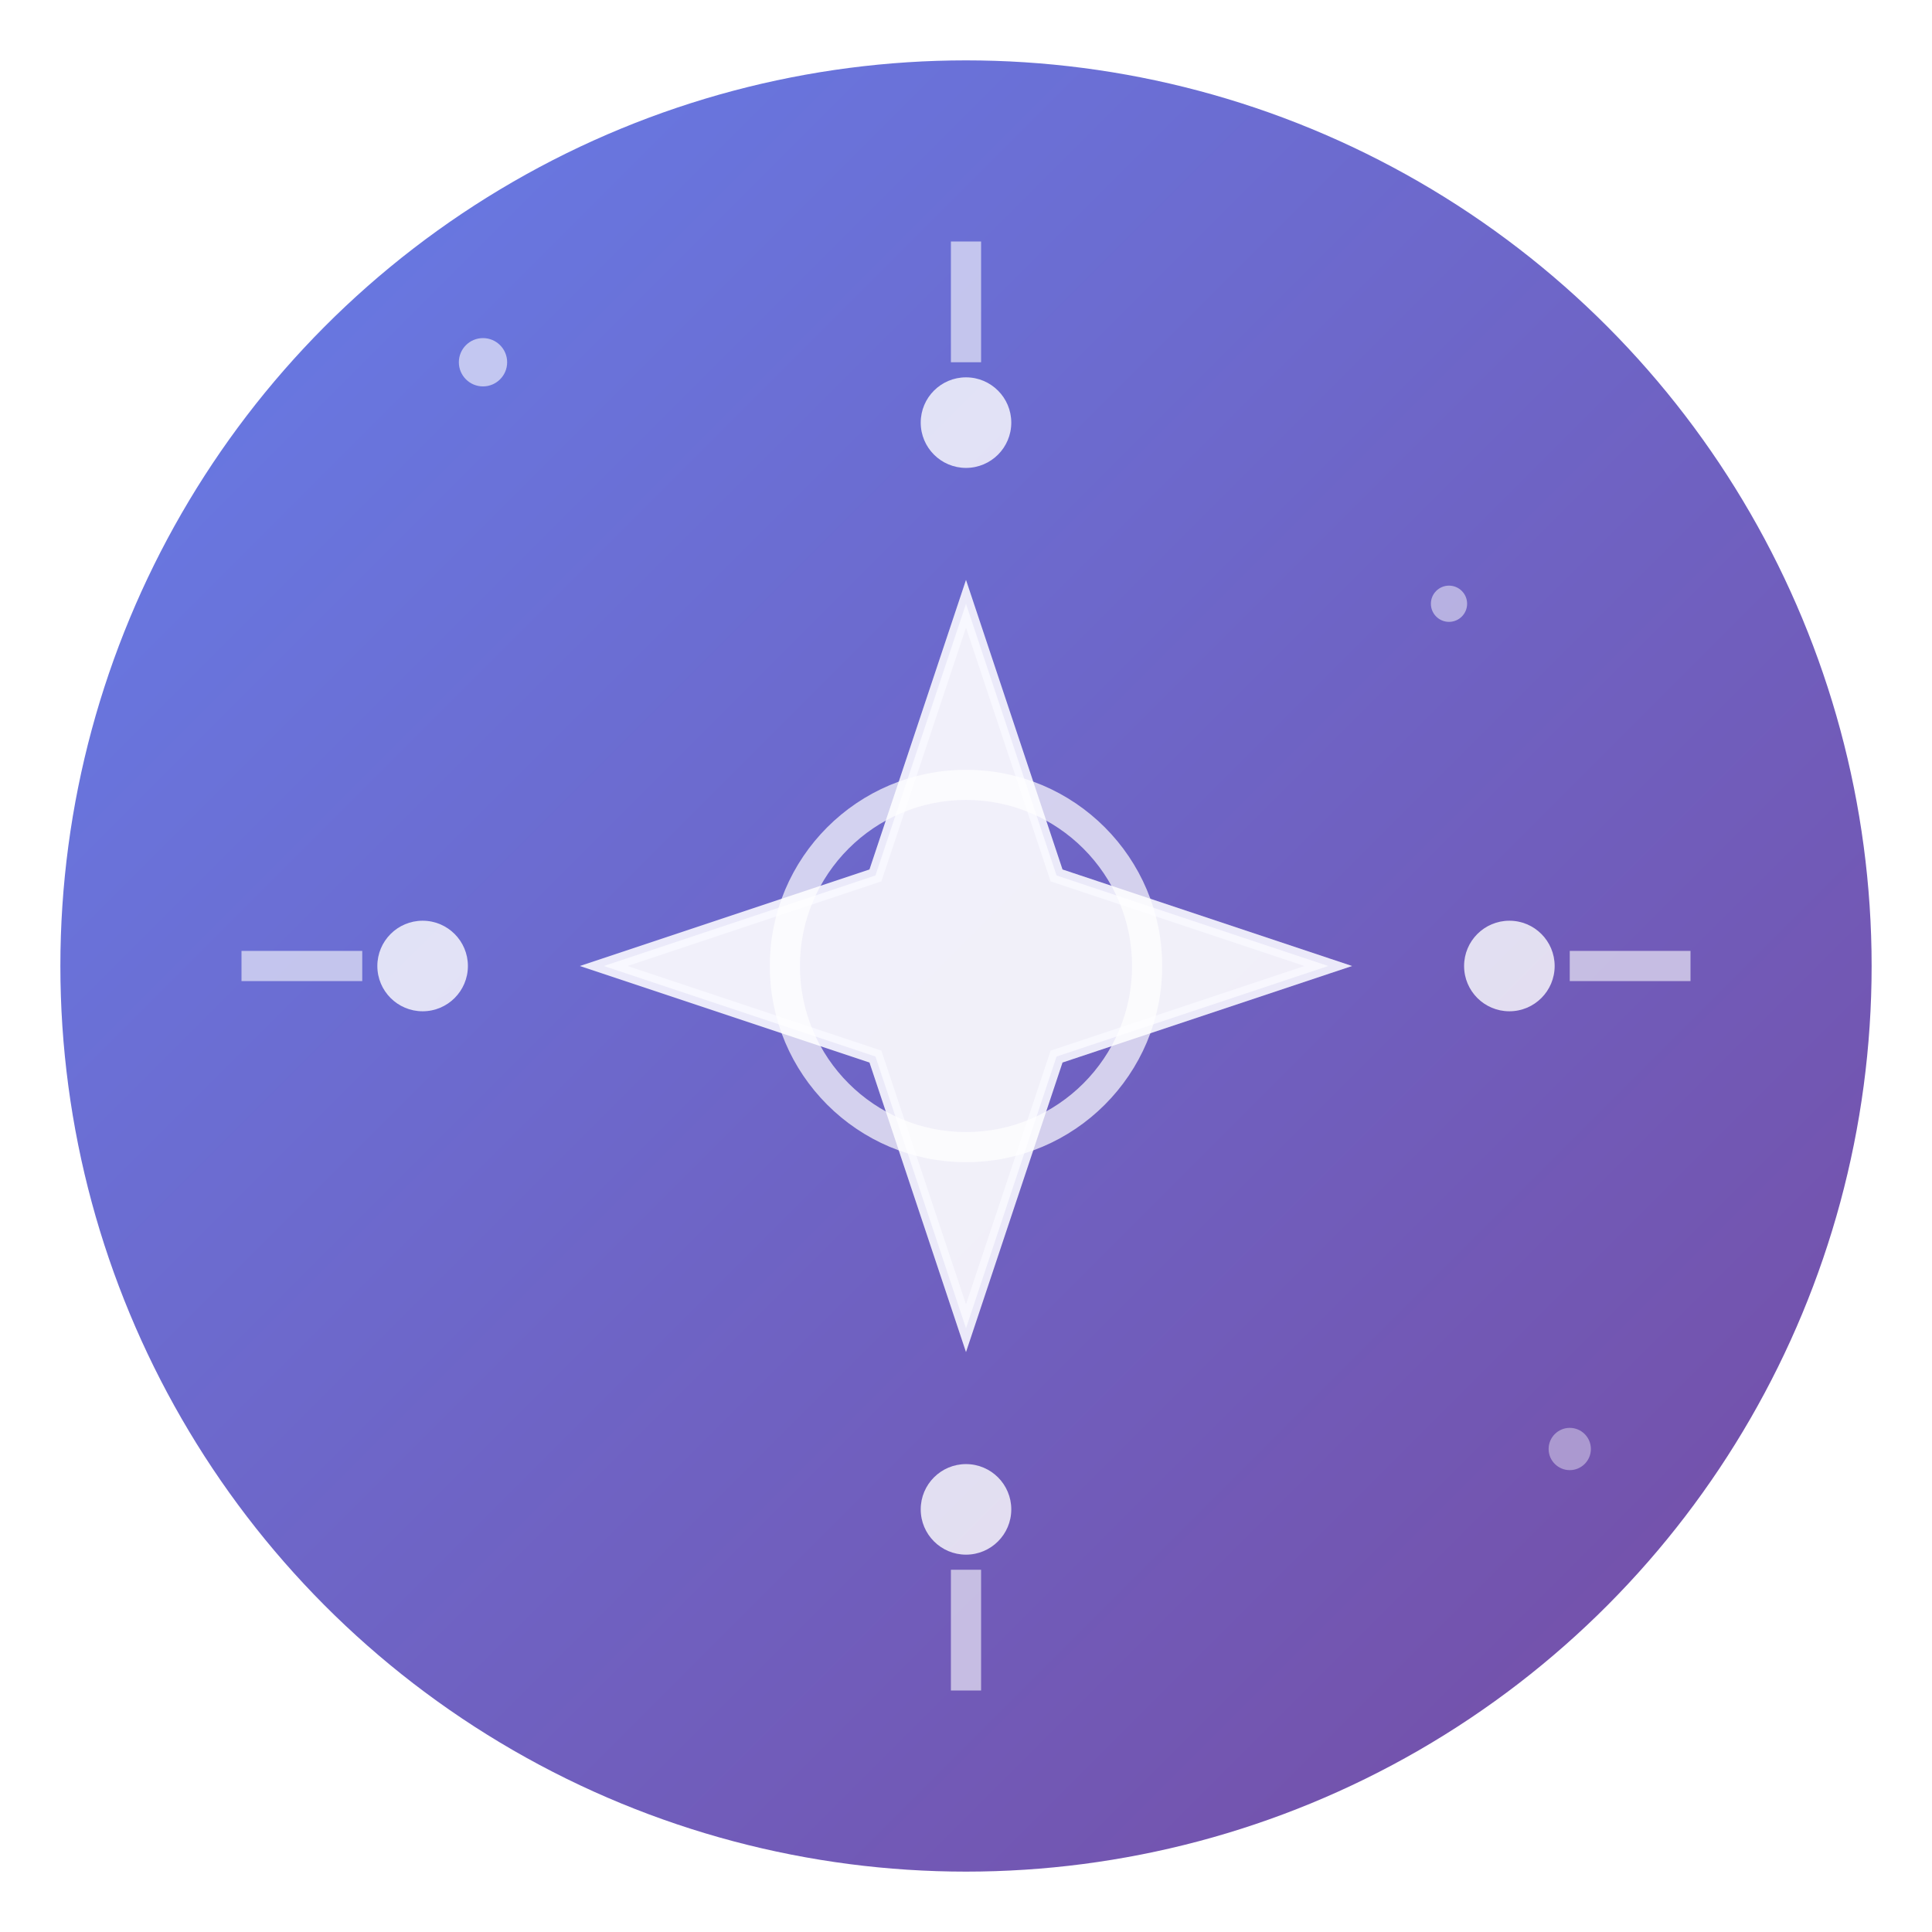 <svg xmlns="http://www.w3.org/2000/svg" viewBox="0 0 64 64" width="64" height="64">
  <defs>
    <linearGradient id="faviconGradient" x1="0%" y1="0%" x2="100%" y2="100%">
      <stop offset="0%" style="stop-color:#667eea;stop-opacity:1" />
      <stop offset="100%" style="stop-color:#764ba2;stop-opacity:1" />
    </linearGradient>
    <filter id="faviconGlow">
      <feGaussianBlur stdDeviation="2" result="coloredBlur"/>
      <feMerge> 
        <feMergeNode in="coloredBlur"/>
        <feMergeNode in="SourceGraphic"/>
      </feMerge>
    </filter>
  </defs>
  
  <!-- Background circle -->
  <circle cx="32" cy="32" r="30" fill="url(#faviconGradient)" filter="url(#faviconGlow)"/>
  
  <!-- Inner mystical star -->
  <g transform="translate(32,32)">
    <!-- Central star -->
    <path d="M0,-12 L3,-3 L12,0 L3,3 L0,12 L-3,3 L-12,0 L-3,-3 Z" 
          fill="#fff" opacity="0.9" stroke="#f8f9ff" stroke-width="0.5"/>
    
    <!-- Inner circle -->
    <circle cx="0" cy="0" r="6" fill="none" stroke="#fff" stroke-width="1" opacity="0.7"/>
    
    <!-- Four small stars around -->
    <circle cx="0" cy="-18" r="1.5" fill="#fff" opacity="0.8"/>
    <circle cx="18" cy="0" r="1.5" fill="#fff" opacity="0.8"/>
    <circle cx="0" cy="18" r="1.5" fill="#fff" opacity="0.8"/>
    <circle cx="-18" cy="0" r="1.5" fill="#fff" opacity="0.8"/>
    
    <!-- Mystical rays -->
    <g opacity="0.6">
      <line x1="0" y1="-24" x2="0" y2="-20" stroke="#fff" stroke-width="1"/>
      <line x1="24" y1="0" x2="20" y2="0" stroke="#fff" stroke-width="1"/>
      <line x1="0" y1="24" x2="0" y2="20" stroke="#fff" stroke-width="1"/>
      <line x1="-24" y1="0" x2="-20" y2="0" stroke="#fff" stroke-width="1"/>
    </g>
  </g>
  
  <!-- Subtle sparkles -->
  <circle cx="16" cy="12" r="0.8" fill="#fff" opacity="0.6">
    <animate attributeName="opacity" values="0.3;0.8;0.3" dur="2s" repeatCount="indefinite"/>
  </circle>
  <circle cx="48" cy="20" r="0.6" fill="#fff" opacity="0.5">
    <animate attributeName="opacity" values="0.2;0.7;0.2" dur="1.5s" repeatCount="indefinite"/>
  </circle>
  <circle cx="52" cy="48" r="0.7" fill="#fff" opacity="0.4">
    <animate attributeName="opacity" values="0.1;0.6;0.1" dur="2.5s" repeatCount="indefinite"/>
  </circle>
</svg>
